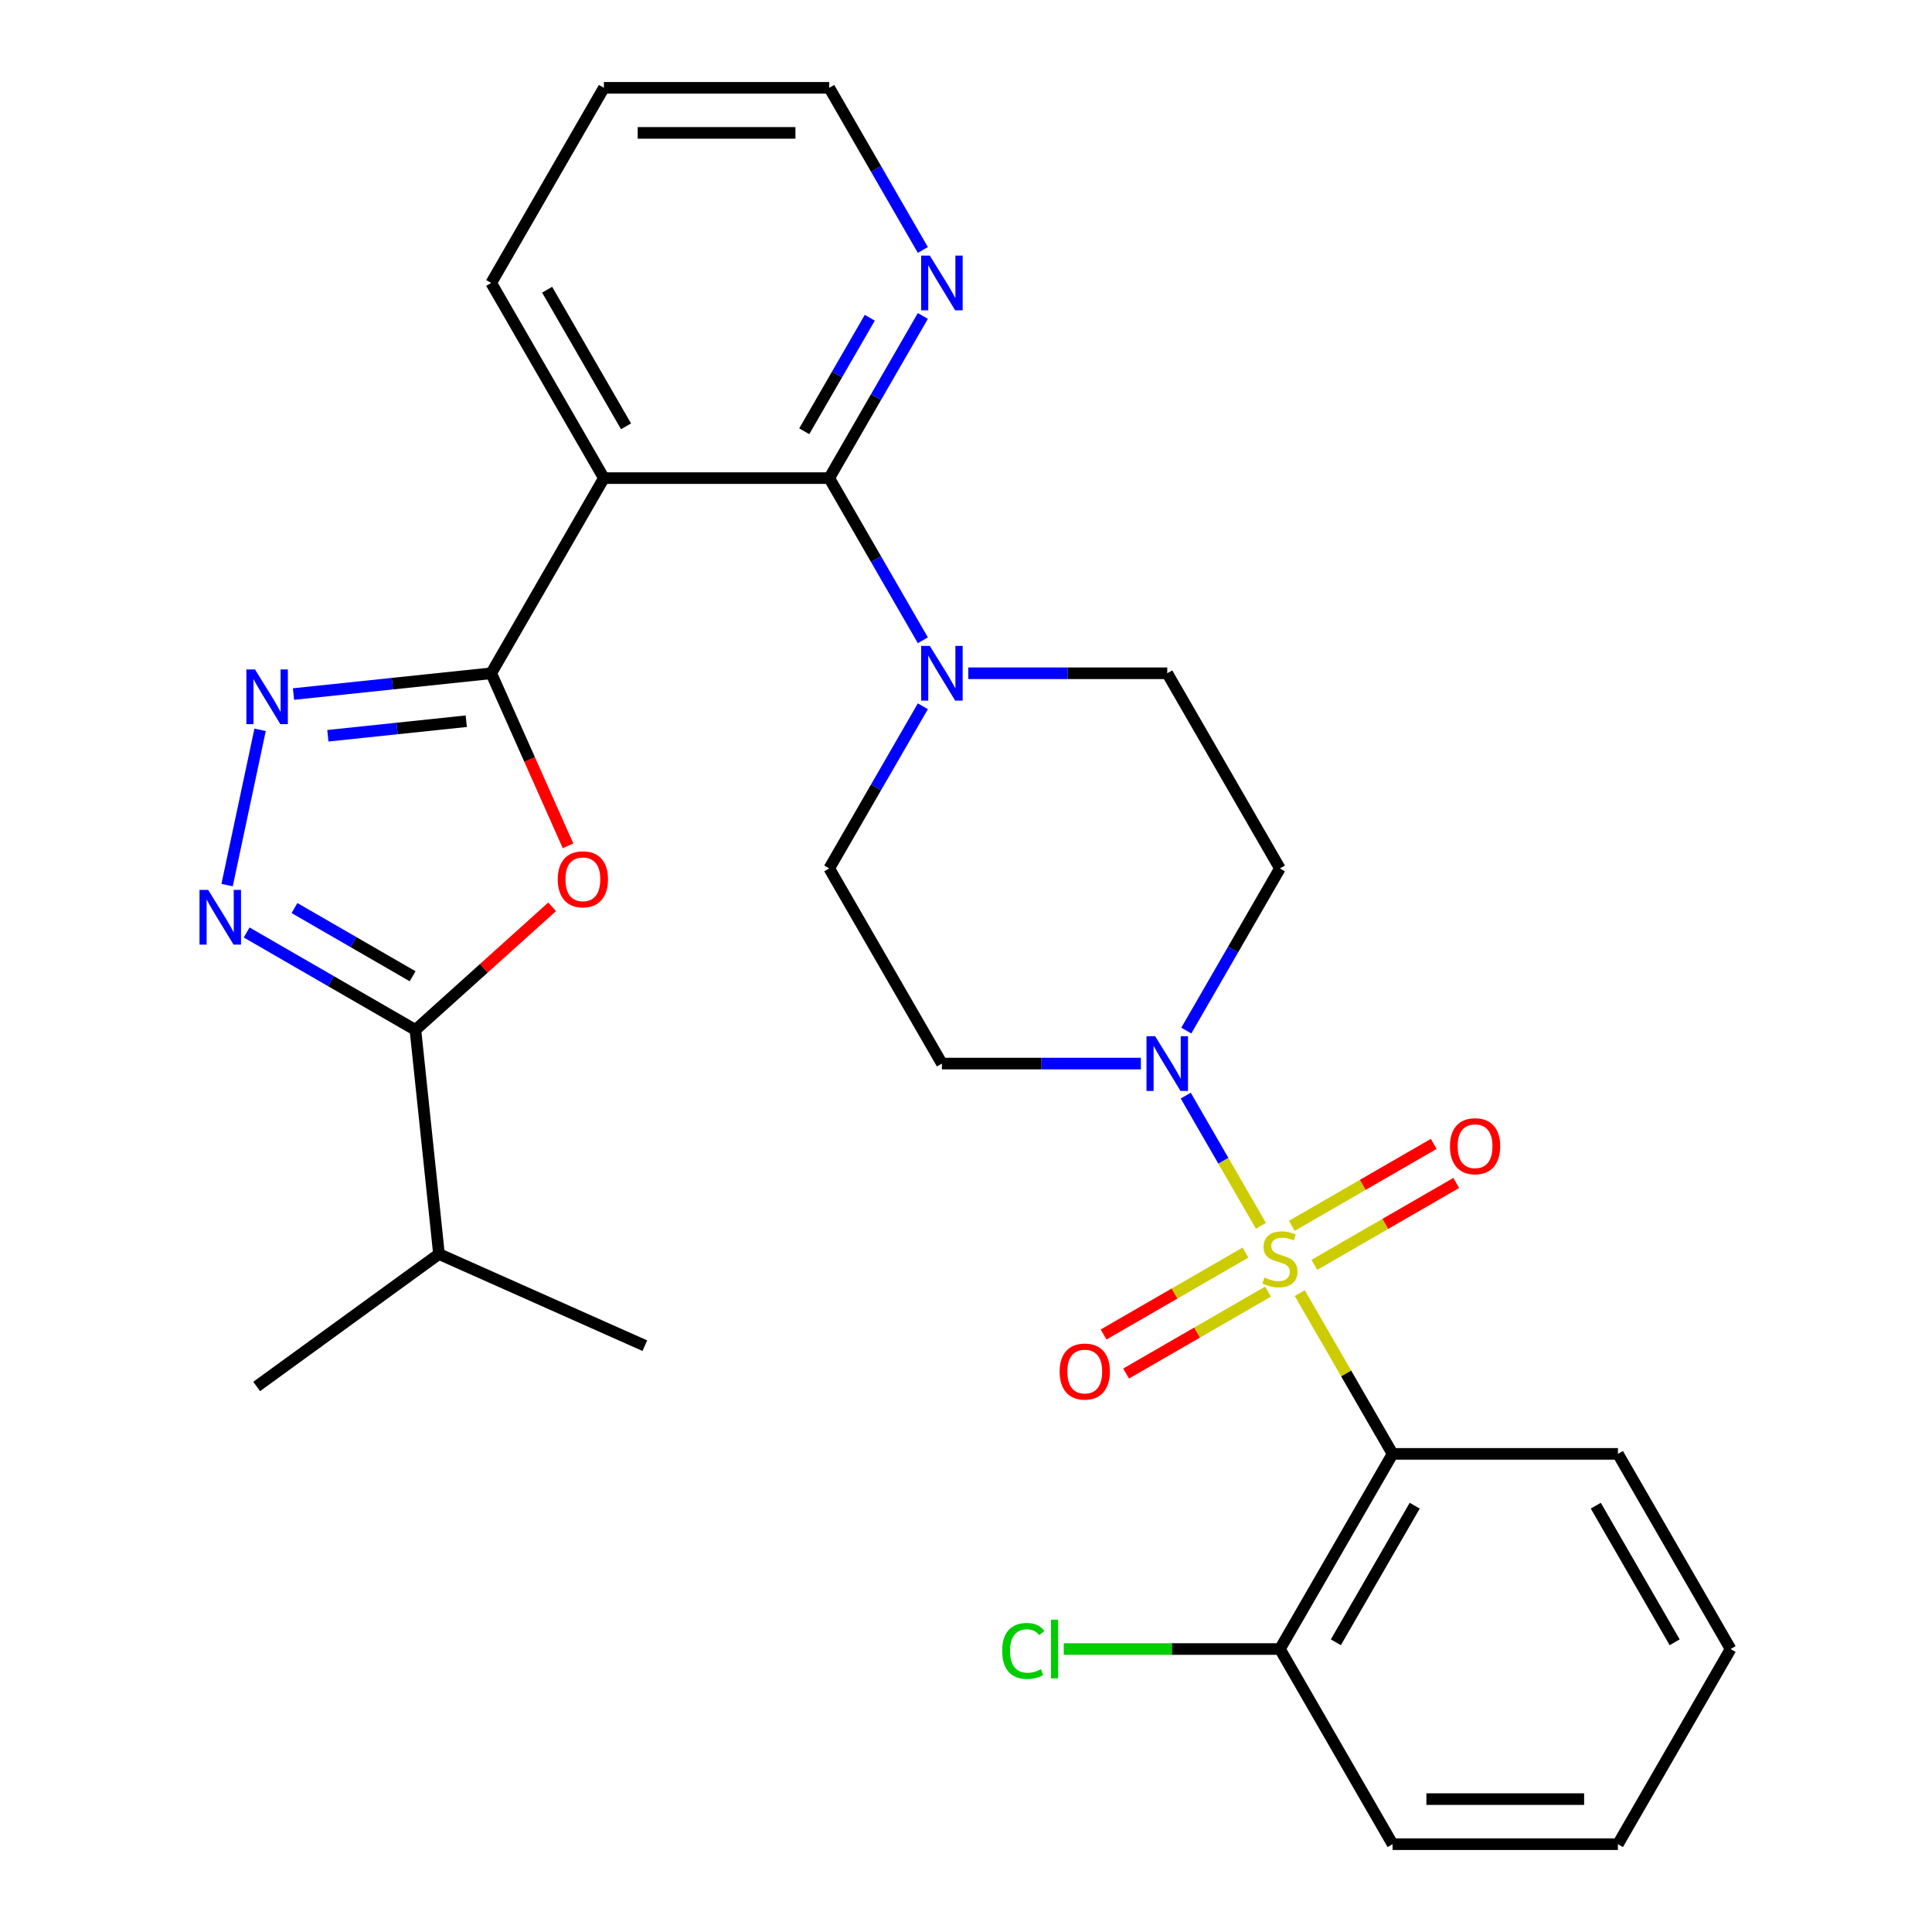 <?xml version='1.0' encoding='iso-8859-1'?>
<svg version='1.1' baseProfile='full'
              xmlns='http://www.w3.org/2000/svg'
                      xmlns:rdkit='http://www.rdkit.org/xml'
                      xmlns:xlink='http://www.w3.org/1999/xlink'
                  xml:space='preserve'
width='1000px' height='1000px' viewBox='0 0 1000 1000'>
<!-- END OF HEADER -->
<rect style='opacity:1.0;fill:#FFFFFF;stroke:none' width='1000' height='1000' x='0' y='0'> </rect>
<path class='bond-1' d='M 672.757,669.311 L 696.779,710.918' style='fill:none;fill-rule:evenodd;stroke:#CCCC00;stroke-width:6px;stroke-linecap:butt;stroke-linejoin:miter;stroke-opacity:1' />
<path class='bond-1' d='M 696.779,710.918 L 720.801,752.525' style='fill:none;fill-rule:evenodd;stroke:#000000;stroke-width:6px;stroke-linecap:butt;stroke-linejoin:miter;stroke-opacity:1' />
<path class='bond-5' d='M 652.647,634.479 L 633.193,600.784' style='fill:none;fill-rule:evenodd;stroke:#CCCC00;stroke-width:6px;stroke-linecap:butt;stroke-linejoin:miter;stroke-opacity:1' />
<path class='bond-5' d='M 633.193,600.784 L 613.74,567.089' style='fill:none;fill-rule:evenodd;stroke:#0000FF;stroke-width:6px;stroke-linecap:butt;stroke-linejoin:miter;stroke-opacity:1' />
<path class='bond-10' d='M 680.311,654.69 L 717.033,633.489' style='fill:none;fill-rule:evenodd;stroke:#CCCC00;stroke-width:6px;stroke-linecap:butt;stroke-linejoin:miter;stroke-opacity:1' />
<path class='bond-10' d='M 717.033,633.489 L 753.755,612.287' style='fill:none;fill-rule:evenodd;stroke:#FF0000;stroke-width:6px;stroke-linecap:butt;stroke-linejoin:miter;stroke-opacity:1' />
<path class='bond-10' d='M 668.647,634.488 L 705.369,613.287' style='fill:none;fill-rule:evenodd;stroke:#CCCC00;stroke-width:6px;stroke-linecap:butt;stroke-linejoin:miter;stroke-opacity:1' />
<path class='bond-10' d='M 705.369,613.287 L 742.092,592.085' style='fill:none;fill-rule:evenodd;stroke:#FF0000;stroke-width:6px;stroke-linecap:butt;stroke-linejoin:miter;stroke-opacity:1' />
<path class='bond-11' d='M 644.655,648.34 L 607.933,669.542' style='fill:none;fill-rule:evenodd;stroke:#CCCC00;stroke-width:6px;stroke-linecap:butt;stroke-linejoin:miter;stroke-opacity:1' />
<path class='bond-11' d='M 607.933,669.542 L 571.211,690.743' style='fill:none;fill-rule:evenodd;stroke:#FF0000;stroke-width:6px;stroke-linecap:butt;stroke-linejoin:miter;stroke-opacity:1' />
<path class='bond-11' d='M 656.319,668.542 L 619.597,689.744' style='fill:none;fill-rule:evenodd;stroke:#CCCC00;stroke-width:6px;stroke-linecap:butt;stroke-linejoin:miter;stroke-opacity:1' />
<path class='bond-11' d='M 619.597,689.744 L 582.874,710.945' style='fill:none;fill-rule:evenodd;stroke:#FF0000;stroke-width:6px;stroke-linecap:butt;stroke-linejoin:miter;stroke-opacity:1' />
<path class='bond-0' d='M 254.255,348.485 L 312.574,247.475' style='fill:none;fill-rule:evenodd;stroke:#000000;stroke-width:6px;stroke-linecap:butt;stroke-linejoin:miter;stroke-opacity:1' />
<path class='bond-2' d='M 254.255,348.485 L 274.139,393.143' style='fill:none;fill-rule:evenodd;stroke:#000000;stroke-width:6px;stroke-linecap:butt;stroke-linejoin:miter;stroke-opacity:1' />
<path class='bond-2' d='M 274.139,393.143 L 294.022,437.802' style='fill:none;fill-rule:evenodd;stroke:#FF0000;stroke-width:6px;stroke-linecap:butt;stroke-linejoin:miter;stroke-opacity:1' />
<path class='bond-3' d='M 254.255,348.485 L 203.085,353.863' style='fill:none;fill-rule:evenodd;stroke:#000000;stroke-width:6px;stroke-linecap:butt;stroke-linejoin:miter;stroke-opacity:1' />
<path class='bond-3' d='M 203.085,353.863 L 151.914,359.241' style='fill:none;fill-rule:evenodd;stroke:#0000FF;stroke-width:6px;stroke-linecap:butt;stroke-linejoin:miter;stroke-opacity:1' />
<path class='bond-3' d='M 241.343,373.298 L 205.523,377.063' style='fill:none;fill-rule:evenodd;stroke:#000000;stroke-width:6px;stroke-linecap:butt;stroke-linejoin:miter;stroke-opacity:1' />
<path class='bond-3' d='M 205.523,377.063 L 169.703,380.827' style='fill:none;fill-rule:evenodd;stroke:#0000FF;stroke-width:6px;stroke-linecap:butt;stroke-linejoin:miter;stroke-opacity:1' />
<path class='bond-15' d='M 720.801,752.525 L 662.483,853.535' style='fill:none;fill-rule:evenodd;stroke:#000000;stroke-width:6px;stroke-linecap:butt;stroke-linejoin:miter;stroke-opacity:1' />
<path class='bond-15' d='M 732.255,779.34 L 691.433,850.047' style='fill:none;fill-rule:evenodd;stroke:#000000;stroke-width:6px;stroke-linecap:butt;stroke-linejoin:miter;stroke-opacity:1' />
<path class='bond-20' d='M 720.801,752.525 L 837.438,752.525' style='fill:none;fill-rule:evenodd;stroke:#000000;stroke-width:6px;stroke-linecap:butt;stroke-linejoin:miter;stroke-opacity:1' />
<path class='bond-8' d='M 285.78,469.368 L 250.399,501.225' style='fill:none;fill-rule:evenodd;stroke:#FF0000;stroke-width:6px;stroke-linecap:butt;stroke-linejoin:miter;stroke-opacity:1' />
<path class='bond-8' d='M 250.399,501.225 L 215.018,533.083' style='fill:none;fill-rule:evenodd;stroke:#000000;stroke-width:6px;stroke-linecap:butt;stroke-linejoin:miter;stroke-opacity:1' />
<path class='bond-6' d='M 134.628,377.753 L 117.545,458.125' style='fill:none;fill-rule:evenodd;stroke:#0000FF;stroke-width:6px;stroke-linecap:butt;stroke-linejoin:miter;stroke-opacity:1' />
<path class='bond-4' d='M 312.574,247.475 L 429.21,247.475' style='fill:none;fill-rule:evenodd;stroke:#000000;stroke-width:6px;stroke-linecap:butt;stroke-linejoin:miter;stroke-opacity:1' />
<path class='bond-21' d='M 312.574,247.475 L 254.255,146.465' style='fill:none;fill-rule:evenodd;stroke:#000000;stroke-width:6px;stroke-linecap:butt;stroke-linejoin:miter;stroke-opacity:1' />
<path class='bond-21' d='M 324.028,220.66 L 283.205,149.953' style='fill:none;fill-rule:evenodd;stroke:#000000;stroke-width:6px;stroke-linecap:butt;stroke-linejoin:miter;stroke-opacity:1' />
<path class='bond-12' d='M 614.023,533.429 L 638.253,491.462' style='fill:none;fill-rule:evenodd;stroke:#0000FF;stroke-width:6px;stroke-linecap:butt;stroke-linejoin:miter;stroke-opacity:1' />
<path class='bond-12' d='M 638.253,491.462 L 662.483,449.495' style='fill:none;fill-rule:evenodd;stroke:#000000;stroke-width:6px;stroke-linecap:butt;stroke-linejoin:miter;stroke-opacity:1' />
<path class='bond-13' d='M 590.509,550.505 L 539.019,550.505' style='fill:none;fill-rule:evenodd;stroke:#0000FF;stroke-width:6px;stroke-linecap:butt;stroke-linejoin:miter;stroke-opacity:1' />
<path class='bond-13' d='M 539.019,550.505 L 487.528,550.505' style='fill:none;fill-rule:evenodd;stroke:#000000;stroke-width:6px;stroke-linecap:butt;stroke-linejoin:miter;stroke-opacity:1' />
<path class='bond-32' d='M 127.664,482.649 L 171.341,507.866' style='fill:none;fill-rule:evenodd;stroke:#0000FF;stroke-width:6px;stroke-linecap:butt;stroke-linejoin:miter;stroke-opacity:1' />
<path class='bond-32' d='M 171.341,507.866 L 215.018,533.083' style='fill:none;fill-rule:evenodd;stroke:#000000;stroke-width:6px;stroke-linecap:butt;stroke-linejoin:miter;stroke-opacity:1' />
<path class='bond-32' d='M 152.431,470.012 L 183.005,487.664' style='fill:none;fill-rule:evenodd;stroke:#0000FF;stroke-width:6px;stroke-linecap:butt;stroke-linejoin:miter;stroke-opacity:1' />
<path class='bond-32' d='M 183.005,487.664 L 213.579,505.315' style='fill:none;fill-rule:evenodd;stroke:#000000;stroke-width:6px;stroke-linecap:butt;stroke-linejoin:miter;stroke-opacity:1' />
<path class='bond-7' d='M 429.21,247.475 L 453.44,289.442' style='fill:none;fill-rule:evenodd;stroke:#000000;stroke-width:6px;stroke-linecap:butt;stroke-linejoin:miter;stroke-opacity:1' />
<path class='bond-7' d='M 453.44,289.442 L 477.669,331.409' style='fill:none;fill-rule:evenodd;stroke:#0000FF;stroke-width:6px;stroke-linecap:butt;stroke-linejoin:miter;stroke-opacity:1' />
<path class='bond-14' d='M 429.21,247.475 L 453.44,205.508' style='fill:none;fill-rule:evenodd;stroke:#000000;stroke-width:6px;stroke-linecap:butt;stroke-linejoin:miter;stroke-opacity:1' />
<path class='bond-14' d='M 453.44,205.508 L 477.669,163.541' style='fill:none;fill-rule:evenodd;stroke:#0000FF;stroke-width:6px;stroke-linecap:butt;stroke-linejoin:miter;stroke-opacity:1' />
<path class='bond-14' d='M 416.277,223.221 L 433.238,193.844' style='fill:none;fill-rule:evenodd;stroke:#000000;stroke-width:6px;stroke-linecap:butt;stroke-linejoin:miter;stroke-opacity:1' />
<path class='bond-14' d='M 433.238,193.844 L 450.199,164.467' style='fill:none;fill-rule:evenodd;stroke:#0000FF;stroke-width:6px;stroke-linecap:butt;stroke-linejoin:miter;stroke-opacity:1' />
<path class='bond-18' d='M 215.018,533.083 L 227.21,649.08' style='fill:none;fill-rule:evenodd;stroke:#000000;stroke-width:6px;stroke-linecap:butt;stroke-linejoin:miter;stroke-opacity:1' />
<path class='bond-9' d='M 477.669,365.561 L 453.44,407.528' style='fill:none;fill-rule:evenodd;stroke:#0000FF;stroke-width:6px;stroke-linecap:butt;stroke-linejoin:miter;stroke-opacity:1' />
<path class='bond-9' d='M 453.44,407.528 L 429.21,449.495' style='fill:none;fill-rule:evenodd;stroke:#000000;stroke-width:6px;stroke-linecap:butt;stroke-linejoin:miter;stroke-opacity:1' />
<path class='bond-29' d='M 501.184,348.485 L 552.674,348.485' style='fill:none;fill-rule:evenodd;stroke:#0000FF;stroke-width:6px;stroke-linecap:butt;stroke-linejoin:miter;stroke-opacity:1' />
<path class='bond-29' d='M 552.674,348.485 L 604.165,348.485' style='fill:none;fill-rule:evenodd;stroke:#000000;stroke-width:6px;stroke-linecap:butt;stroke-linejoin:miter;stroke-opacity:1' />
<path class='bond-17' d='M 662.483,449.495 L 604.165,348.485' style='fill:none;fill-rule:evenodd;stroke:#000000;stroke-width:6px;stroke-linecap:butt;stroke-linejoin:miter;stroke-opacity:1' />
<path class='bond-16' d='M 487.528,550.505 L 429.21,449.495' style='fill:none;fill-rule:evenodd;stroke:#000000;stroke-width:6px;stroke-linecap:butt;stroke-linejoin:miter;stroke-opacity:1' />
<path class='bond-22' d='M 477.669,129.389 L 453.44,87.422' style='fill:none;fill-rule:evenodd;stroke:#0000FF;stroke-width:6px;stroke-linecap:butt;stroke-linejoin:miter;stroke-opacity:1' />
<path class='bond-22' d='M 453.44,87.422 L 429.21,45.455' style='fill:none;fill-rule:evenodd;stroke:#000000;stroke-width:6px;stroke-linecap:butt;stroke-linejoin:miter;stroke-opacity:1' />
<path class='bond-19' d='M 662.483,853.535 L 606.543,853.535' style='fill:none;fill-rule:evenodd;stroke:#000000;stroke-width:6px;stroke-linecap:butt;stroke-linejoin:miter;stroke-opacity:1' />
<path class='bond-19' d='M 606.543,853.535 L 550.602,853.535' style='fill:none;fill-rule:evenodd;stroke:#00CC00;stroke-width:6px;stroke-linecap:butt;stroke-linejoin:miter;stroke-opacity:1' />
<path class='bond-23' d='M 662.483,853.535 L 720.801,954.545' style='fill:none;fill-rule:evenodd;stroke:#000000;stroke-width:6px;stroke-linecap:butt;stroke-linejoin:miter;stroke-opacity:1' />
<path class='bond-24' d='M 227.21,649.08 L 132.849,717.637' style='fill:none;fill-rule:evenodd;stroke:#000000;stroke-width:6px;stroke-linecap:butt;stroke-linejoin:miter;stroke-opacity:1' />
<path class='bond-25' d='M 227.21,649.08 L 333.762,696.52' style='fill:none;fill-rule:evenodd;stroke:#000000;stroke-width:6px;stroke-linecap:butt;stroke-linejoin:miter;stroke-opacity:1' />
<path class='bond-27' d='M 837.438,752.525 L 895.756,853.535' style='fill:none;fill-rule:evenodd;stroke:#000000;stroke-width:6px;stroke-linecap:butt;stroke-linejoin:miter;stroke-opacity:1' />
<path class='bond-27' d='M 825.983,779.34 L 866.806,850.047' style='fill:none;fill-rule:evenodd;stroke:#000000;stroke-width:6px;stroke-linecap:butt;stroke-linejoin:miter;stroke-opacity:1' />
<path class='bond-31' d='M 254.255,146.465 L 312.574,45.455' style='fill:none;fill-rule:evenodd;stroke:#000000;stroke-width:6px;stroke-linecap:butt;stroke-linejoin:miter;stroke-opacity:1' />
<path class='bond-26' d='M 429.21,45.455 L 312.574,45.455' style='fill:none;fill-rule:evenodd;stroke:#000000;stroke-width:6px;stroke-linecap:butt;stroke-linejoin:miter;stroke-opacity:1' />
<path class='bond-26' d='M 411.715,68.782 L 330.069,68.782' style='fill:none;fill-rule:evenodd;stroke:#000000;stroke-width:6px;stroke-linecap:butt;stroke-linejoin:miter;stroke-opacity:1' />
<path class='bond-30' d='M 720.801,954.545 L 837.438,954.545' style='fill:none;fill-rule:evenodd;stroke:#000000;stroke-width:6px;stroke-linecap:butt;stroke-linejoin:miter;stroke-opacity:1' />
<path class='bond-30' d='M 738.297,931.218 L 819.942,931.218' style='fill:none;fill-rule:evenodd;stroke:#000000;stroke-width:6px;stroke-linecap:butt;stroke-linejoin:miter;stroke-opacity:1' />
<path class='bond-28' d='M 895.756,853.535 L 837.438,954.545' style='fill:none;fill-rule:evenodd;stroke:#000000;stroke-width:6px;stroke-linecap:butt;stroke-linejoin:miter;stroke-opacity:1' />
<path  class='atom-0' d='M 654.483 661.235
Q 654.803 661.355, 656.123 661.915
Q 657.443 662.475, 658.883 662.835
Q 660.363 663.155, 661.803 663.155
Q 664.483 663.155, 666.043 661.875
Q 667.603 660.555, 667.603 658.275
Q 667.603 656.715, 666.803 655.755
Q 666.043 654.795, 664.843 654.275
Q 663.643 653.755, 661.643 653.155
Q 659.123 652.395, 657.603 651.675
Q 656.123 650.955, 655.043 649.435
Q 654.003 647.915, 654.003 645.355
Q 654.003 641.795, 656.403 639.595
Q 658.843 637.395, 663.643 637.395
Q 666.923 637.395, 670.643 638.955
L 669.723 642.035
Q 666.323 640.635, 663.763 640.635
Q 661.003 640.635, 659.483 641.795
Q 657.963 642.915, 658.003 644.875
Q 658.003 646.395, 658.763 647.315
Q 659.563 648.235, 660.683 648.755
Q 661.843 649.275, 663.763 649.875
Q 666.323 650.675, 667.843 651.475
Q 669.363 652.275, 670.443 653.915
Q 671.563 655.515, 671.563 658.275
Q 671.563 662.195, 668.923 664.315
Q 666.323 666.395, 661.963 666.395
Q 659.443 666.395, 657.523 665.835
Q 655.643 665.315, 653.403 664.395
L 654.483 661.235
' fill='#CCCC00'/>
<path  class='atom-3' d='M 288.696 455.118
Q 288.696 448.318, 292.056 444.518
Q 295.416 440.718, 301.696 440.718
Q 307.976 440.718, 311.336 444.518
Q 314.696 448.318, 314.696 455.118
Q 314.696 461.998, 311.296 465.918
Q 307.896 469.798, 301.696 469.798
Q 295.456 469.798, 292.056 465.918
Q 288.696 462.038, 288.696 455.118
M 301.696 466.598
Q 306.016 466.598, 308.336 463.718
Q 310.696 460.798, 310.696 455.118
Q 310.696 449.558, 308.336 446.758
Q 306.016 443.918, 301.696 443.918
Q 297.376 443.918, 295.016 446.718
Q 292.696 449.518, 292.696 455.118
Q 292.696 460.838, 295.016 463.718
Q 297.376 466.598, 301.696 466.598
' fill='#FF0000'/>
<path  class='atom-4' d='M 131.998 346.517
L 141.278 361.517
Q 142.198 362.997, 143.678 365.677
Q 145.158 368.357, 145.238 368.517
L 145.238 346.517
L 148.998 346.517
L 148.998 374.837
L 145.118 374.837
L 135.158 358.437
Q 133.998 356.517, 132.758 354.317
Q 131.558 352.117, 131.198 351.437
L 131.198 374.837
L 127.518 374.837
L 127.518 346.517
L 131.998 346.517
' fill='#0000FF'/>
<path  class='atom-6' d='M 597.905 536.345
L 607.185 551.345
Q 608.105 552.825, 609.585 555.505
Q 611.065 558.185, 611.145 558.345
L 611.145 536.345
L 614.905 536.345
L 614.905 564.665
L 611.025 564.665
L 601.065 548.265
Q 599.905 546.345, 598.665 544.145
Q 597.465 541.945, 597.105 541.265
L 597.105 564.665
L 593.425 564.665
L 593.425 536.345
L 597.905 536.345
' fill='#0000FF'/>
<path  class='atom-7' d='M 107.748 460.604
L 117.028 475.604
Q 117.948 477.084, 119.428 479.764
Q 120.908 482.444, 120.988 482.604
L 120.988 460.604
L 124.748 460.604
L 124.748 488.924
L 120.868 488.924
L 110.908 472.524
Q 109.748 470.604, 108.508 468.404
Q 107.308 466.204, 106.948 465.524
L 106.948 488.924
L 103.268 488.924
L 103.268 460.604
L 107.748 460.604
' fill='#0000FF'/>
<path  class='atom-10' d='M 481.268 334.325
L 490.548 349.325
Q 491.468 350.805, 492.948 353.485
Q 494.428 356.165, 494.508 356.325
L 494.508 334.325
L 498.268 334.325
L 498.268 362.645
L 494.388 362.645
L 484.428 346.245
Q 483.268 344.325, 482.028 342.125
Q 480.828 339.925, 480.468 339.245
L 480.468 362.645
L 476.788 362.645
L 476.788 334.325
L 481.268 334.325
' fill='#0000FF'/>
<path  class='atom-11' d='M 750.493 593.277
Q 750.493 586.477, 753.853 582.677
Q 757.213 578.877, 763.493 578.877
Q 769.773 578.877, 773.133 582.677
Q 776.493 586.477, 776.493 593.277
Q 776.493 600.157, 773.093 604.077
Q 769.693 607.957, 763.493 607.957
Q 757.253 607.957, 753.853 604.077
Q 750.493 600.197, 750.493 593.277
M 763.493 604.757
Q 767.813 604.757, 770.133 601.877
Q 772.493 598.957, 772.493 593.277
Q 772.493 587.717, 770.133 584.917
Q 767.813 582.077, 763.493 582.077
Q 759.173 582.077, 756.813 584.877
Q 754.493 587.677, 754.493 593.277
Q 754.493 598.997, 756.813 601.877
Q 759.173 604.757, 763.493 604.757
' fill='#FF0000'/>
<path  class='atom-12' d='M 548.473 709.913
Q 548.473 703.113, 551.833 699.313
Q 555.193 695.513, 561.473 695.513
Q 567.753 695.513, 571.113 699.313
Q 574.473 703.113, 574.473 709.913
Q 574.473 716.793, 571.073 720.713
Q 567.673 724.593, 561.473 724.593
Q 555.233 724.593, 551.833 720.713
Q 548.473 716.833, 548.473 709.913
M 561.473 721.393
Q 565.793 721.393, 568.113 718.513
Q 570.473 715.593, 570.473 709.913
Q 570.473 704.353, 568.113 701.553
Q 565.793 698.713, 561.473 698.713
Q 557.153 698.713, 554.793 701.513
Q 552.473 704.313, 552.473 709.913
Q 552.473 715.633, 554.793 718.513
Q 557.153 721.393, 561.473 721.393
' fill='#FF0000'/>
<path  class='atom-15' d='M 481.268 132.305
L 490.548 147.305
Q 491.468 148.785, 492.948 151.465
Q 494.428 154.145, 494.508 154.305
L 494.508 132.305
L 498.268 132.305
L 498.268 160.625
L 494.388 160.625
L 484.428 144.225
Q 483.268 142.305, 482.028 140.105
Q 480.828 137.905, 480.468 137.225
L 480.468 160.625
L 476.788 160.625
L 476.788 132.305
L 481.268 132.305
' fill='#0000FF'/>
<path  class='atom-20' d='M 518.726 854.515
Q 518.726 847.475, 522.006 843.795
Q 525.326 840.075, 531.606 840.075
Q 537.446 840.075, 540.566 844.195
L 537.926 846.355
Q 535.646 843.355, 531.606 843.355
Q 527.326 843.355, 525.046 846.235
Q 522.806 849.075, 522.806 854.515
Q 522.806 860.115, 525.126 862.995
Q 527.486 865.875, 532.046 865.875
Q 535.166 865.875, 538.806 863.995
L 539.926 866.995
Q 538.446 867.955, 536.206 868.515
Q 533.966 869.075, 531.486 869.075
Q 525.326 869.075, 522.006 865.315
Q 518.726 861.555, 518.726 854.515
' fill='#00CC00'/>
<path  class='atom-20' d='M 544.006 838.355
L 547.686 838.355
L 547.686 868.715
L 544.006 868.715
L 544.006 838.355
' fill='#00CC00'/>
</svg>
